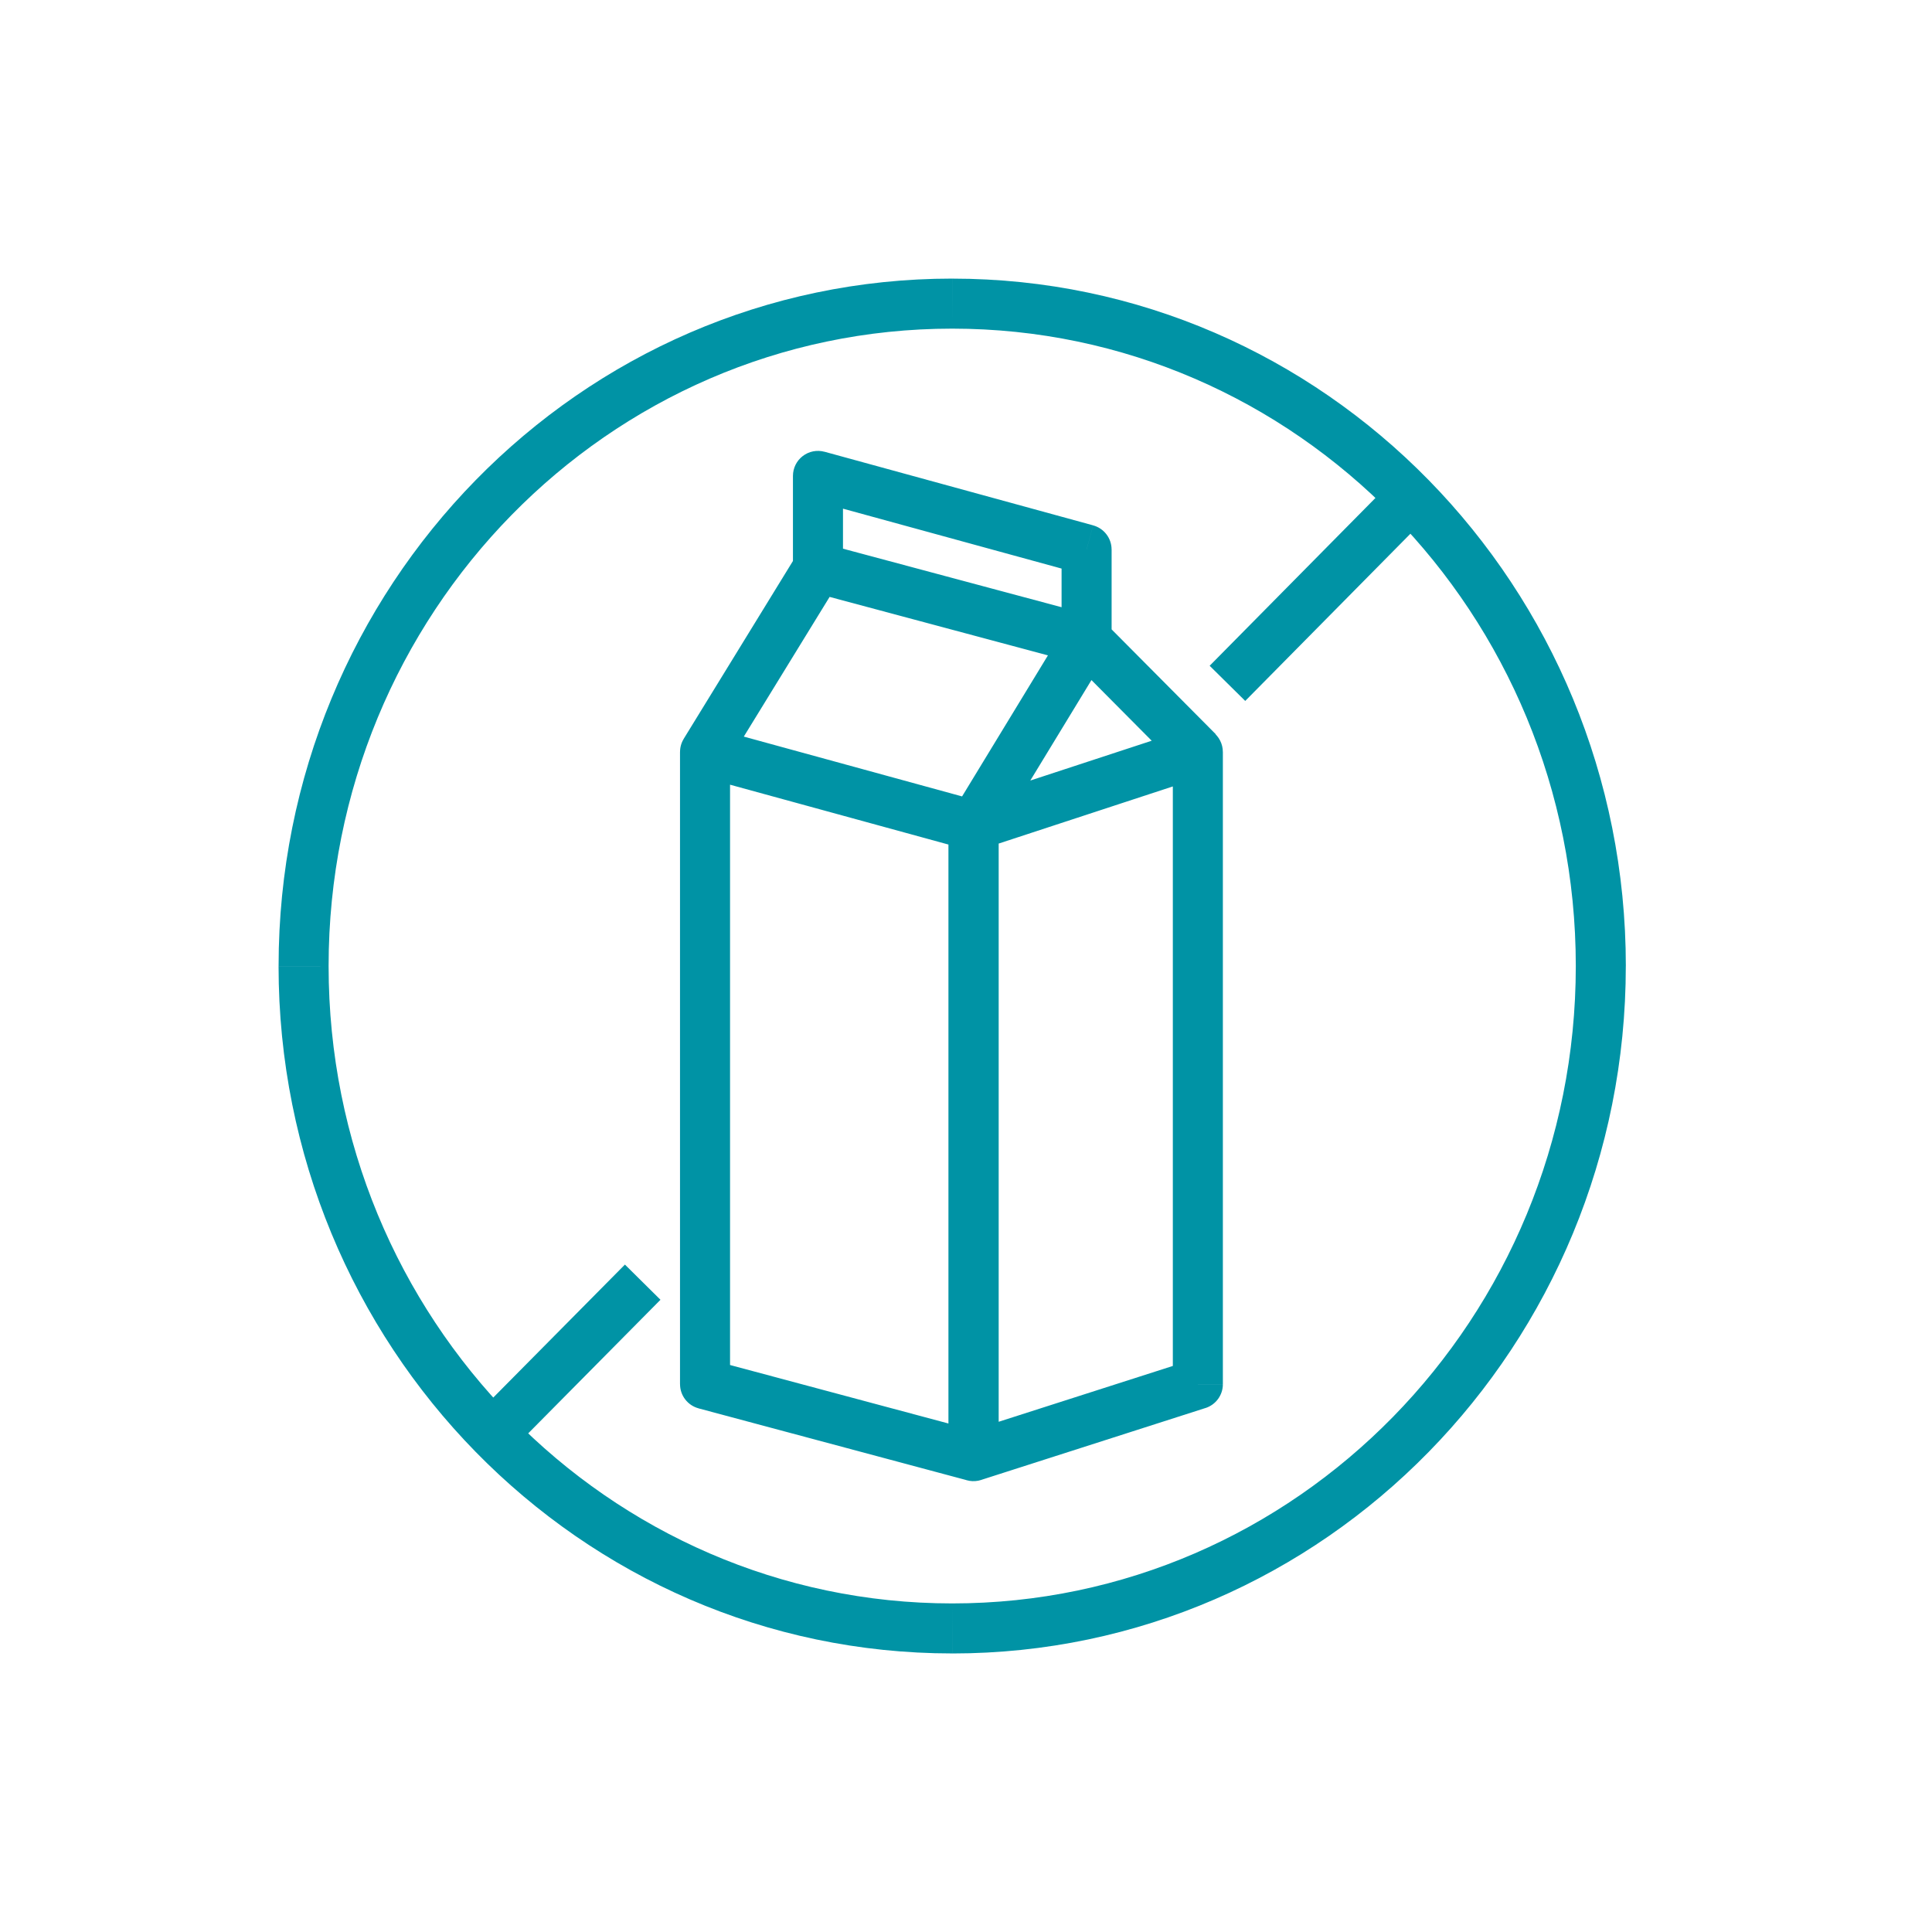 <svg fill="none" height="70" viewBox="0 0 70 70" width="70" xmlns="http://www.w3.org/2000/svg" xmlns:xlink="http://www.w3.org/1999/xlink"><filter id="a" color-interpolation-filters="sRGB" filterUnits="userSpaceOnUse" height="70" width="70" x="0" y="0"><feFlood flood-opacity="0" result="BackgroundImageFix"/><feBlend in="SourceGraphic" in2="BackgroundImageFix" mode="normal" result="shape"/><feGaussianBlur result="effect1_foregroundBlur_2264_426" stdDeviation="2.5"/></filter><g filter="url(#a)"><circle cx="35" cy="35" fill="#fff" r="30"/></g><path d="m35.277 52.758-.234.875c.272.073.563.015.786-.157.224-.172.354-.437.354-.719zm-9.732-2.606h-.906c0 .41.276.769.672.875zm0-22.909-.772-.474c-.088.143-.134.307-.134.474zm13.827-4.061.774.471c.148-.244.173-.543.067-.808-.106-.265-.331-.464-.607-.538zm-9.732-2.606.234-.875c-.387-.104-.797.059-1.007.401zm9.729 2.606-.234.875c.272.073.563.015.786-.157.224-.172.354-.437.354-.719zm-9.732-2.606h-.906c0 .41.276.769.672.875zm0-3.333.239-.874c-.273-.075-.565-.018-.789.153-.225.171-.357.438-.357.721zm9.732 2.667h.906c0-.408-.273-.766-.667-.874zm-4.099 32.849h-.906c0 .289.138.561.372.732.234.171.535.219.811.131zm8.13-2.606.277.863c.375-.12.63-.469.63-.863zm0-22.909h.906c0-.29-.139-.564-.375-.734-.235-.17-.538-.218-.814-.127zm-8.13 2.667-.282-.861c-.372.122-.624.469-.624.861zm21.824 5.09c0 12.772-10.133 23.094-22.594 23.094v1.813c13.497 0 24.406-11.169 24.406-24.906zm-22.594 23.094c-12.46 0-22.594-10.321-22.594-23.094h-1.813c0 13.737 10.909 24.906 24.406 24.906zm-22.594-23.094c0-12.772 10.133-23.094 22.594-23.094v-1.813c-13.497 0-24.406 11.169-24.406 24.906zm22.594-23.094c12.46 0 22.594 10.321 22.594 23.094h1.813c0-13.737-10.909-24.906-24.406-24.906zm10.617 13.489 6.646-6.727-1.289-1.274-6.646 6.727zm-26.647 27.212 5.46-5.515-1.288-1.275-5.46 5.515zm17.041-.725-9.732-2.606-.469 1.751 9.732 2.606zm-9.06-1.731v-22.909h-1.813v22.909zm-1.146-22.035 9.732 2.667.479-1.748-9.732-2.667zm9.066 1.793v22.849h1.813v-22.849zm5.235-7.603-9.732-2.606-.469 1.751 9.732 2.606zm-10.739-2.205-4.095 6.667 1.545.949 4.095-6.667zm7.184 10.279 4.095-6.727-1.548-.943-4.095 6.728zm3.552-8.075-9.732-2.606-.469 1.751 9.732 2.606zm-9.06-1.731v-3.333h-1.813v3.333zm-1.146-2.459 9.732 2.667.479-1.748-9.732-2.667zm9.066 1.793v3.273h1.813v-3.273zm-2.916 33.712 8.13-2.606-.553-1.726-8.13 2.606zm8.76-3.469v-22.909h-1.813v22.909zm-1.189-23.77-8.13 2.667.565 1.722 8.13-2.667zm-8.754 3.528v22.849h1.813v-22.849zm9.688-3.306-4.035-4.061-1.286 1.278 4.035 4.061z" fill="#0093a5"/></svg>